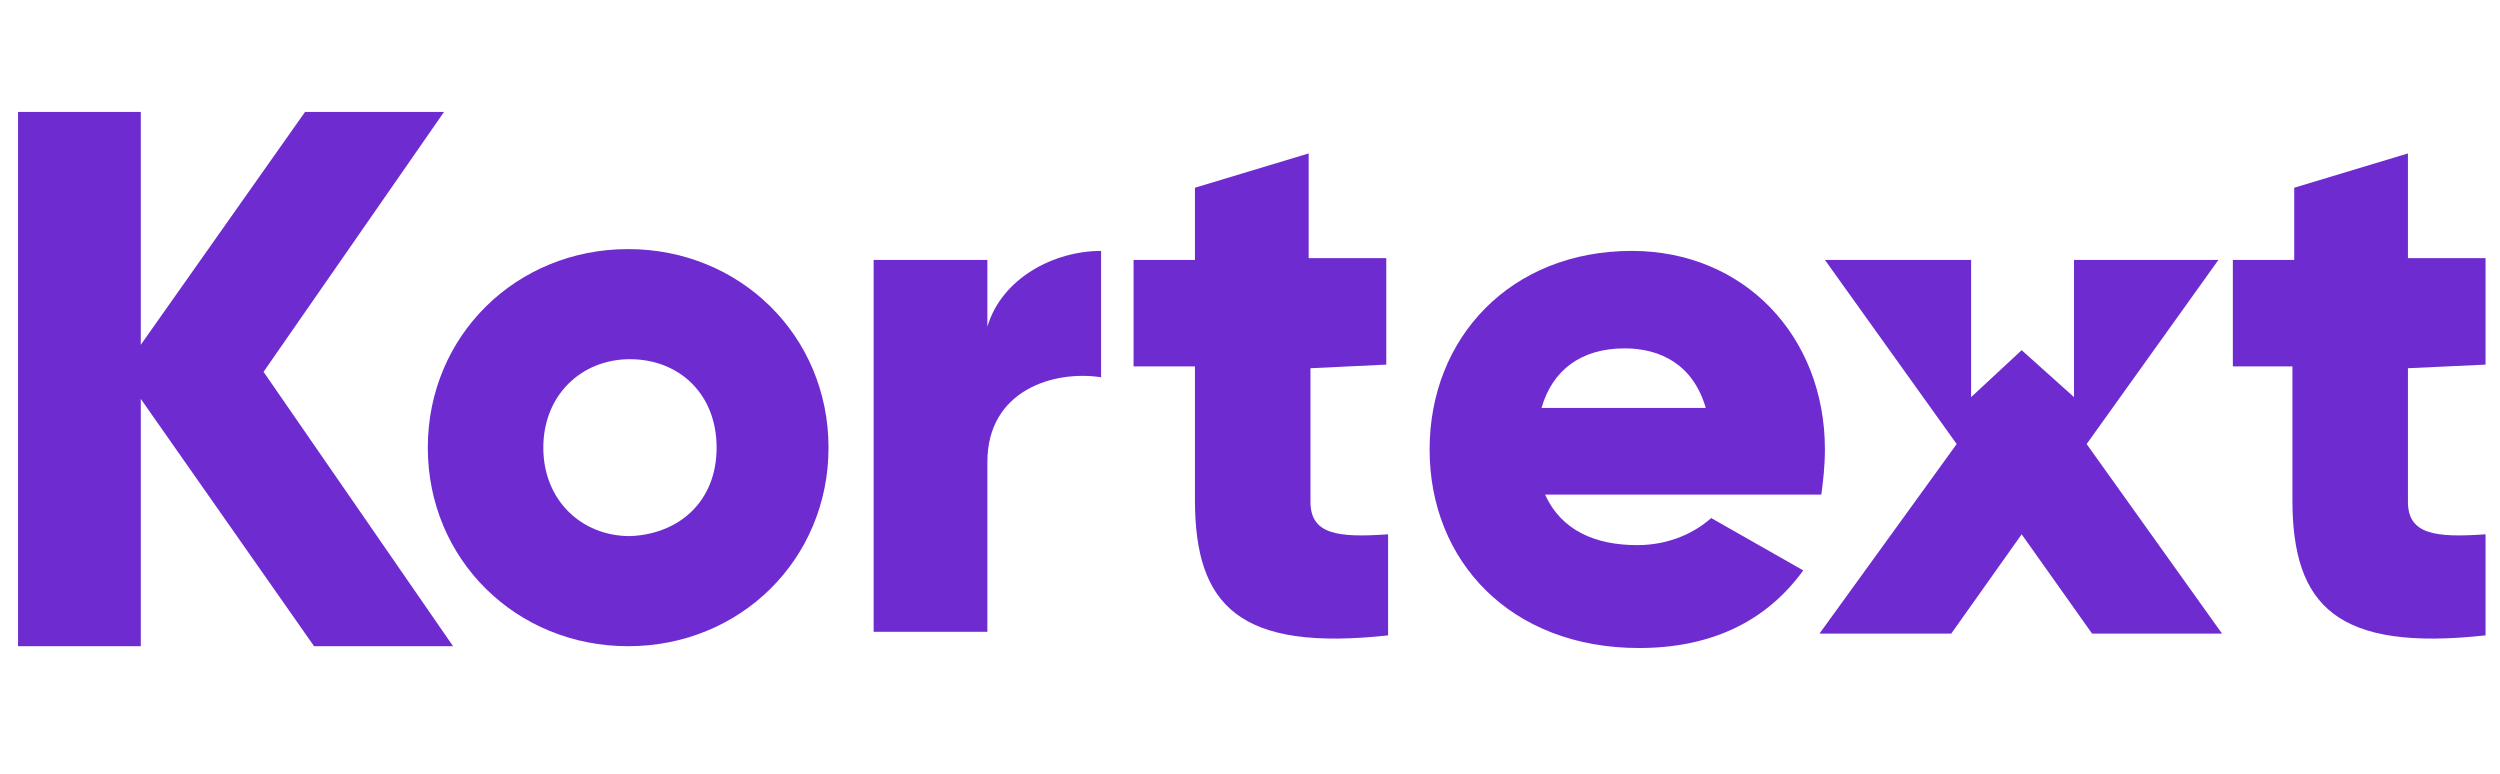 <?xml version="1.0" encoding="UTF-8"?> <svg xmlns="http://www.w3.org/2000/svg" xmlns:xlink="http://www.w3.org/1999/xlink" version="1.1" id="Layer_1" x="0px" y="0px" viewBox="0 0 138.5 42.9" style="enable-background:new 0 0 138.5 42.9;" xml:space="preserve"> <style type="text/css"> .st0{fill:#6E2CD0;} </style> <polygon class="st0" points="16.9,6.2 7.8,19.1 7.8,6.2 1,6.2 1,35.8 7.8,35.8 7.8,22.1 17.4,35.8 25.1,35.8 14.6,20.6 24.6,6.2 "></polygon> <path class="st0" d="M23.7,24.8c0-6.2,4.9-11,11.1-11s11.1,4.8,11.1,11s-4.9,11-11.1,11S23.7,31,23.7,24.8 M39.7,24.8 c0-3-2.1-4.9-4.8-4.9s-4.8,2-4.8,4.9s2.1,4.9,4.8,4.9C37.6,29.6,39.7,27.8,39.7,24.8"></path> <path class="st0" d="M61,13.9v7c-2.6-0.4-6.3,0.7-6.3,4.7V35h-6.3V14.4h6.3v3.7C55.5,15.4,58.4,13.9,61,13.9"></path> <path class="st0" d="M72.6,20.4v7.4c0,1.8,1.5,2,4.3,1.8v5.6c-8.2,0.9-10.7-1.6-10.7-7.5v-7.4h-3.4v-5.9h3.4v-4l6.3-1.9v5.8h4.3v5.9 L72.6,20.4L72.6,20.4z"></path> <path class="st0" d="M90.7,30.2c1.8,0,3.2-0.7,4.1-1.5l5.1,2.9c-2.1,2.9-5.2,4.3-9.1,4.3c-7.1,0-11.6-4.8-11.6-11s4.5-11,11.2-11 c6.2,0,10.7,4.7,10.7,11c0,0.9-0.1,1.8-0.2,2.5H85.6C86.5,29.4,88.4,30.2,90.7,30.2 M94.5,22.6c-0.7-2.4-2.5-3.3-4.5-3.3 c-2.4,0-4,1.2-4.6,3.3H94.5z"></path> <path class="st0" d="M133.4,20.4v7.4c0,1.8,1.5,2,4.3,1.8v5.6c-8.2,0.9-10.7-1.6-10.7-7.5v-7.4h-3.3v-5.9h3.4v-4l6.3-1.9v5.8h4.3 v5.9L133.4,20.4L133.4,20.4z"></path> <polygon class="st0" points="115.6,14.4 114.9,14.4 114.9,22 112,19.4 109.2,22 109.2,14.4 108.3,14.4 101.1,14.4 108.4,24.6 100.8,35.1 108.1,35.1 112,29.6 115.9,35.1 123.1,35.1 115.6,24.6 122.9,14.4 "></polygon> </svg> 